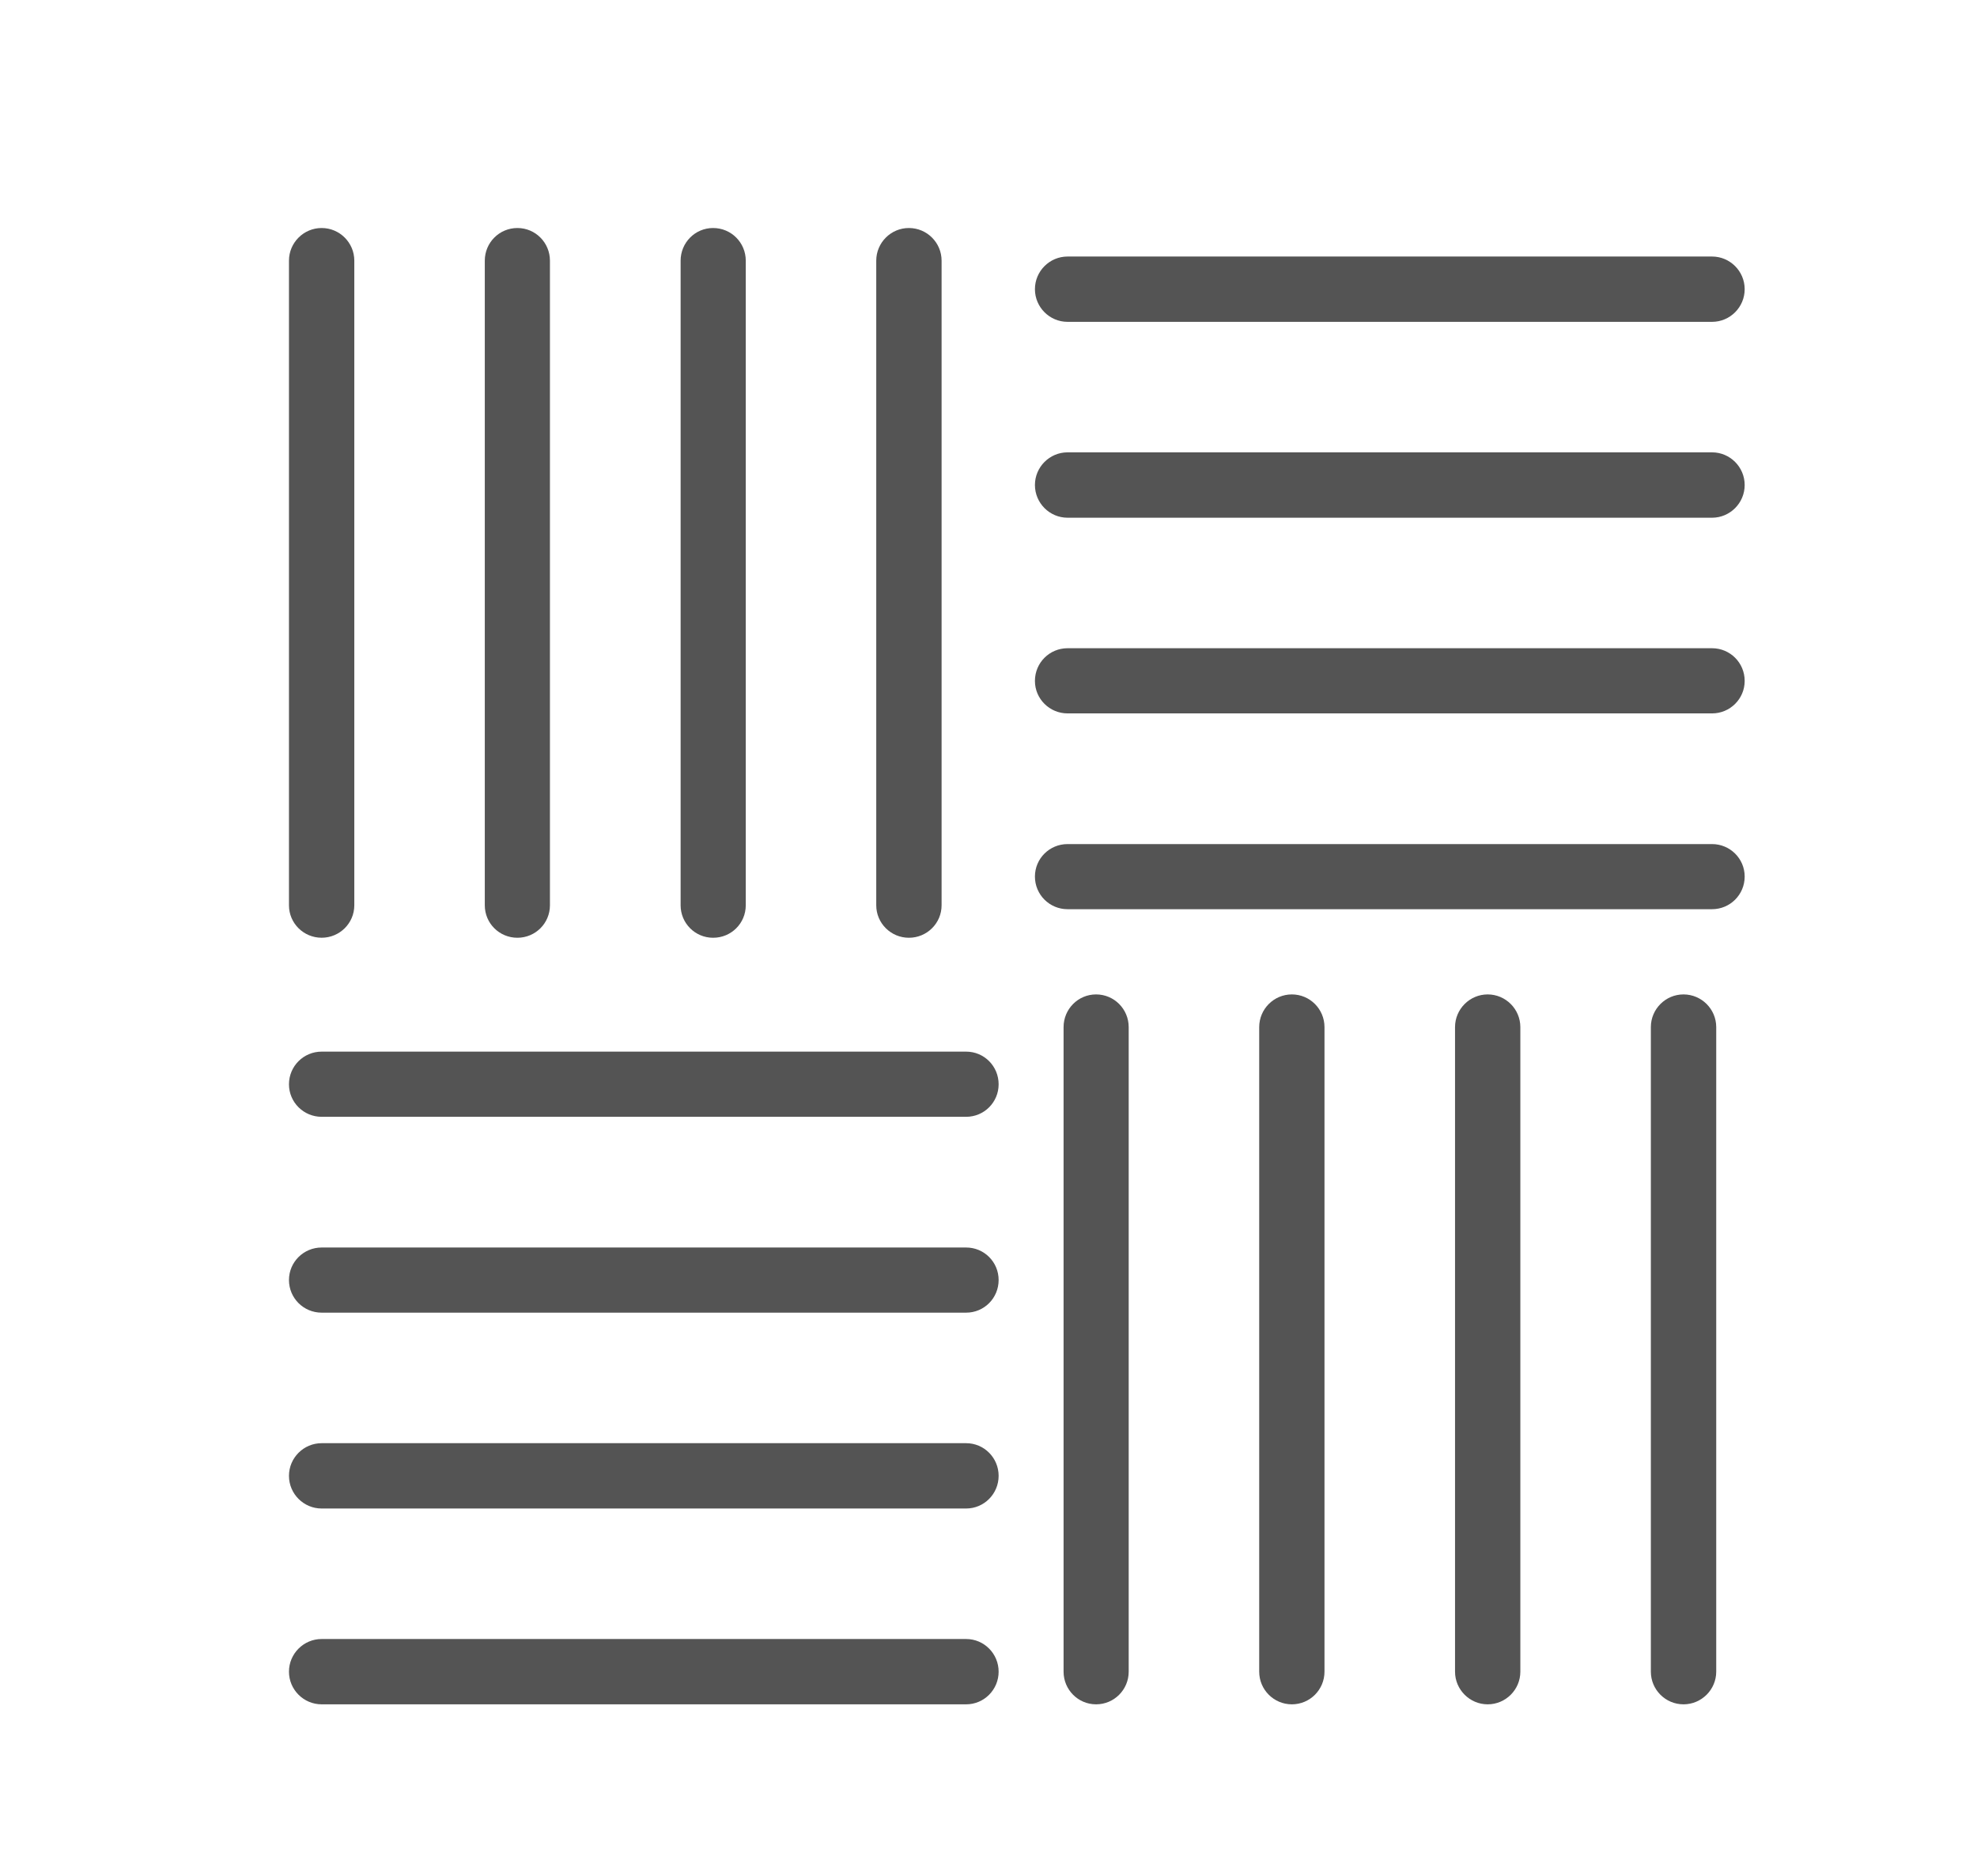<?xml version="1.0" encoding="utf-8"?>
<!-- Generator: Adobe Illustrator 14.0.0, SVG Export Plug-In . SVG Version: 6.00 Build 43363)  -->
<!DOCTYPE svg PUBLIC "-//W3C//DTD SVG 1.1//EN" "http://www.w3.org/Graphics/SVG/1.1/DTD/svg11.dtd">
<svg version="1.1" xmlns="http://www.w3.org/2000/svg" xmlns:xlink="http://www.w3.org/1999/xlink" x="0px" y="0px"
	 width="69.771px" height="66.188px" viewBox="0 0 69.771 66.188" enable-background="new 0 0 69.771 66.188" xml:space="preserve">
<g id="Layer_1" display="none">
	<g display="inline">
		<path fill="#545454" d="M68.02,0.15H6.384c-0.664,0-1.2,0.539-1.2,1.199v14.668c0,0.661,0.536,1.2,1.2,1.2H68.02
			c0.664,0,1.203-0.539,1.203-1.2V1.35C69.223,0.689,68.684,0.15,68.02,0.15L68.02,0.15z M66.82,14.814H7.583V2.549H66.82V14.814z
			 M66.82,14.814"/>
		<path fill="#545454" d="M36,37.347h-4.313c-0.664,0-1.199,0.534-1.199,1.198v26.052c0,0.659,0.535,1.198,1.199,1.198h10.703
			c0.664,0,1.205-0.539,1.205-1.198V38.545c0-0.664-0.541-1.198-1.205-1.198h-3.988v-5.2c0-0.508-0.32-0.961-0.801-1.129
			L2.391,18.588V8.682c0-0.66-0.535-1.199-1.199-1.199s-1.199,0.539-1.199,1.199v10.758c0,0.508,0.32,0.961,0.801,1.129L36,32.994
			V37.347z M41.191,63.396h-8.304V39.744h8.304V63.396z M41.191,63.396"/>
	</g>
</g>
<g id="Layer_2" display="none">
	<g display="inline">
		<path fill="#545454" d="M45.108,13.675l-2.535-3.533l-2.408,1.69l-6.637-2.48l-9.941,26.641L13.647,9.352l-0.545,0.202V9.511
			H0.742v46.068h12.36V43.158l5.069,13.678l5.415-2.024l5.415,2.024l10.84-29.056l19.07,27.174l10.116-7.1L45.086,13.73
			L45.108,13.675z M41.443,12.304l0.855-0.598l0.873,1.246l-0.617-0.23L41.443,12.304z M11.978,54.454H1.867v-2.243H6.92v-1.125
			H1.867v-2.249H6.92v-1.119H1.867v-2.25H6.92v-1.124H1.867V42.1H6.92v-1.125H1.867v-2.249H6.92v-1.125H1.867v-2.244H6.92v-1.124
			H1.867v-2.25H6.92v-1.119H1.867v-2.25H6.92V27.49H1.867v-2.244H6.92v-1.125H1.867v-2.25H6.92v-1.125H1.867v-2.244H6.92v-1.125
			H1.867v-2.25H6.92V14.01H1.867v-3.374h10.111V54.454z M17.815,52.649l5.003-2.063l-0.433-1.037l-4.965,2.046l-0.785-2.106
			l4.894-2.019l-0.428-1.037l-4.861,2.003l-0.784-2.107l4.79-1.975l-0.428-1.037l-4.756,1.959l-0.785-2.107l4.685-1.931
			l-0.428-1.037l-4.652,1.915l-0.779-2.091v-0.017l4.57-1.887l-0.428-1.043l-4.143,1.712v-2.134l3.259-1.345l-0.428-1.042
			l-2.831,1.169v-2.024l1.975-0.813l-0.428-1.042l-1.547,0.642V11.107l9.887,26.488l5.321,14.259l-9.475,3.532L17.815,52.649z
			 M28.344,55.387l-3.149-1.174l3.902-1.453l0.262-0.1L28.344,55.387z M29.583,52.057l-4.405-11.812l2.792,1.098l0.406-1.048
			l-3.725-1.46l-0.466-1.239l0.444-1.186l4.564,1.789l0.412-1.049l-4.581-1.794l0.785-2.101l4.614,1.804l0.412-1.047l-4.636-1.811
			l0.792-2.106l4.662,1.827l0.412-1.048l-4.686-1.833l0.785-2.106l4.718,1.849l0.411-1.048l-4.734-1.854l0.785-2.101l4.768,1.865
			l0.411-1.048l-4.784-1.871l0.784-2.107l4.817,1.887l0.412-1.048l-4.833-1.893l0.785-2.106l4.865,1.909l0.411-1.048l-4.881-1.915
			l0.785-2.106l4.914,1.925l0.411-1.042l-4.936-1.937l0.915-2.452l4.861,1.816l4.617,1.723l-4.606,12.328L29.583,52.057z
			 M67.465,47.58l-8.279,5.811l-1.563-2.233l4.444-3.286l-0.667-0.905l-4.425,3.27l-1.289-1.838l4.373-3.236l-0.661-0.905
			l-4.359,3.22l-1.289-1.838l4.31-3.188l-0.672-0.905l-4.285,3.17l-1.289-1.842l4.241-3.133l-0.67-0.905l-4.219,3.116l-1.289-1.838
			l4.175-3.089l-0.669-0.899l-4.153,3.066l-1.289-1.838l4.109-3.039l-0.667-0.905l-4.087,3.023l-1.29-1.839l4.038-2.989
			l-0.672-0.905l-4.014,2.974l-1.289-1.844l3.97-2.935l-0.67-0.905l-3.947,2.924l-1.292-1.844l3.906-2.886l-0.669-0.905
			l-3.885,2.875l-1.16-1.657l0.146-0.39l3.566-2.633l-0.667-0.905l-2.181,1.607l3.424-9.173L67.465,47.58z M67.465,47.58"/>
	</g>
</g>
<g id="Layer_3">
	<g>
		<path fill="#545454" d="M11.351,33.09c0.636,0,1.153-0.512,1.153-1.146V9.198c0-0.635-0.517-1.152-1.153-1.152
			c-0.635,0-1.153,0.517-1.153,1.152v22.747C10.198,32.579,10.715,33.09,11.351,33.09L11.351,33.09z M11.351,33.09"/>
		<path fill="#545454" d="M19.408,31.945V9.198c0-0.635-0.512-1.152-1.147-1.152c-0.641,0-1.152,0.517-1.152,1.152v22.747
			c0,0.634,0.512,1.146,1.152,1.146C18.896,33.09,19.408,32.579,19.408,31.945L19.408,31.945z M19.408,31.945"/>
		<path fill="#545454" d="M24.02,9.198v22.747c0,0.634,0.512,1.146,1.147,1.146c0.641,0,1.152-0.512,1.152-1.146V9.198
			c0-0.635-0.512-1.152-1.152-1.152C24.531,8.045,24.02,8.563,24.02,9.198L24.02,9.198z M24.02,9.198"/>
		<path fill="#545454" d="M30.924,9.198v22.747c0,0.634,0.518,1.146,1.153,1.146c0.636,0,1.153-0.512,1.153-1.146V9.198
			c0-0.635-0.517-1.152-1.153-1.152C31.442,8.045,30.924,8.563,30.924,9.198L30.924,9.198z M30.924,9.198"/>
		<path fill="#545454" d="M37.535,36.244v22.745c0,0.635,0.512,1.152,1.147,1.152c0.639,0,1.151-0.518,1.151-1.152V36.244
			c0-0.636-0.513-1.154-1.151-1.154C38.047,35.09,37.535,35.608,37.535,36.244L37.535,36.244z M37.535,36.244"/>
		<path fill="#545454" d="M44.439,36.244v22.745c0,0.635,0.517,1.152,1.152,1.152c0.639,0,1.152-0.518,1.152-1.152V36.244
			c0-0.636-0.514-1.154-1.152-1.154C44.956,35.09,44.439,35.608,44.439,36.244L44.439,36.244z M44.439,36.244"/>
		<path fill="#545454" d="M51.35,36.244v22.745c0,0.635,0.521,1.152,1.152,1.152c0.636,0,1.153-0.518,1.153-1.152V36.244
			c0-0.636-0.518-1.154-1.153-1.154C51.87,35.09,51.35,35.608,51.35,36.244L51.35,36.244z M51.35,36.244"/>
		<path fill="#545454" d="M59.413,35.09c-0.636,0-1.152,0.519-1.152,1.154v22.745c0,0.635,0.517,1.152,1.152,1.152
			s1.155-0.518,1.155-1.152V36.244C60.568,35.608,60.049,35.09,59.413,35.09L59.413,35.09z M59.413,35.09"/>
		<path fill="#545454" d="M61.572,30.931c0-0.635-0.518-1.146-1.152-1.146H37.676c-0.635,0-1.152,0.51-1.152,1.146
			c0,0.641,0.518,1.152,1.152,1.152H60.42C61.055,32.083,61.572,31.572,61.572,30.931L61.572,30.931z M61.572,30.931"/>
		<path fill="#545454" d="M60.42,22.874H37.676c-0.635,0-1.152,0.511-1.152,1.154c0,0.634,0.518,1.146,1.152,1.146H60.42
			c0.635,0,1.152-0.512,1.152-1.146C61.572,23.385,61.055,22.874,60.42,22.874L60.42,22.874z M60.42,22.874"/>
		<path fill="#545454" d="M60.42,15.962H37.676c-0.635,0-1.152,0.518-1.152,1.153c0,0.636,0.518,1.154,1.152,1.154H60.42
			c0.635,0,1.152-0.519,1.152-1.154C61.572,16.48,61.055,15.962,60.42,15.962L60.42,15.962z M60.42,15.962"/>
		<path fill="#545454" d="M60.42,9.052H37.676c-0.635,0-1.152,0.518-1.152,1.153s0.518,1.152,1.152,1.152H60.42
			c0.635,0,1.152-0.517,1.152-1.152S61.055,9.052,60.42,9.052L60.42,9.052z M60.42,9.052"/>
		<path fill="#545454" d="M34.096,57.836H11.351c-0.635,0-1.153,0.518-1.153,1.153c0,0.635,0.518,1.152,1.153,1.152h22.745
			c0.635,0,1.147-0.518,1.147-1.152C35.243,58.354,34.731,57.836,34.096,57.836L34.096,57.836z M34.096,57.836"/>
		<path fill="#545454" d="M34.096,50.926H11.351c-0.635,0-1.153,0.518-1.153,1.152c0,0.636,0.518,1.153,1.153,1.153h22.745
			c0.635,0,1.147-0.518,1.147-1.153C35.243,51.443,34.731,50.926,34.096,50.926L34.096,50.926z M34.096,50.926"/>
		<path fill="#545454" d="M34.096,44.021H11.351c-0.635,0-1.153,0.512-1.153,1.147c0,0.641,0.518,1.152,1.153,1.152h22.745
			c0.635,0,1.147-0.512,1.147-1.152C35.243,44.532,34.731,44.021,34.096,44.021L34.096,44.021z M34.096,44.021"/>
		<path fill="#545454" d="M34.096,37.109H11.351c-0.635,0-1.153,0.512-1.153,1.153c0,0.635,0.518,1.147,1.153,1.147h22.745
			c0.635,0,1.147-0.513,1.147-1.147C35.243,37.621,34.731,37.109,34.096,37.109L34.096,37.109z M34.096,37.109"/>
	</g>
</g>
</svg>
